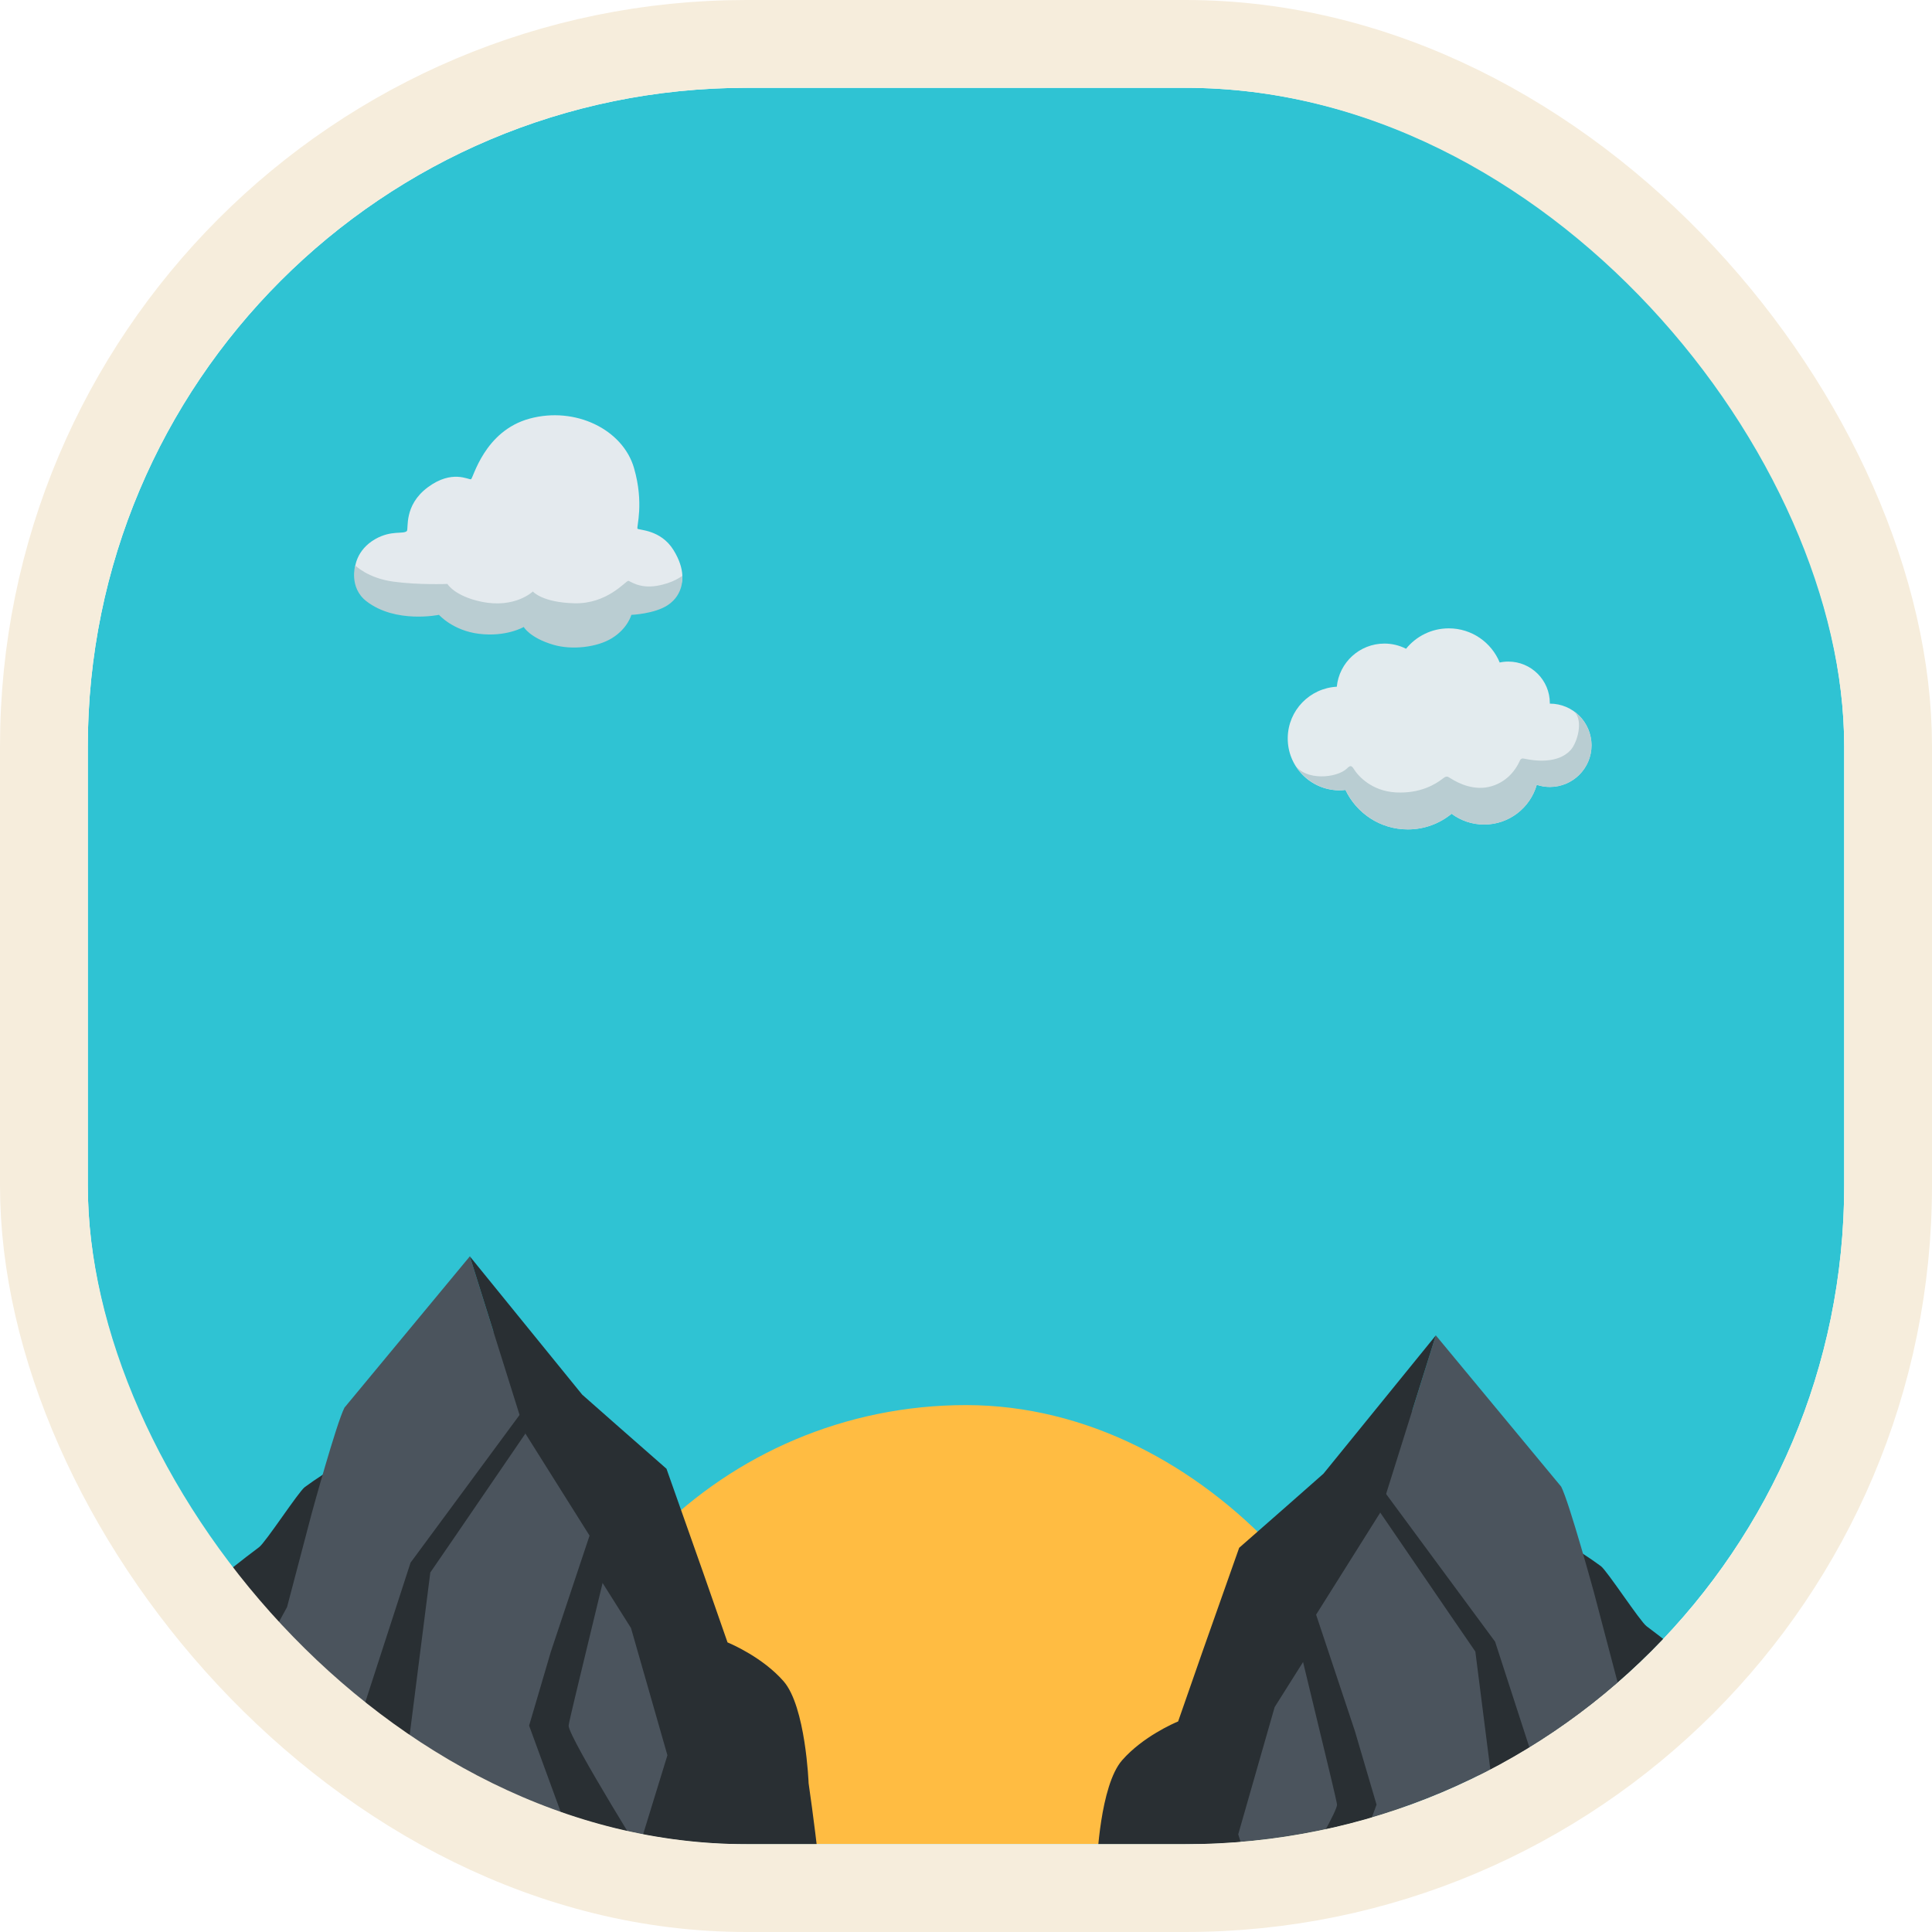 <svg width="550" height="550" viewBox="0 0 550 550" fill="none" xmlns="http://www.w3.org/2000/svg">
<g clip-path="url(#clip0_201_2)">
<rect x="25" y="25" width="500" height="500" rx="187.5" fill="#2FC3D3"/>
<g filter="url(#filter0_f_201_2)">
<rect x="150" y="400" width="250" height="250" rx="125" fill="#FFBC42"/>
</g>
<g clip-path="url(#clip1_201_2)">
<path d="M441.206 200.309H441.199C441.199 200.261 441.206 200.213 441.206 200.165C441.206 193.637 435.915 188.339 429.38 188.339C428.539 188.339 427.719 188.428 426.933 188.599C424.588 182.897 418.989 178.878 412.44 178.878C407.525 178.878 403.144 181.147 400.272 184.688C398.366 183.72 396.258 183.214 394.12 183.212C387.045 183.212 381.234 188.599 380.558 195.496C372.867 195.906 366.694 202.209 366.592 210.036C366.482 218.185 373.011 224.884 381.159 224.986C381.795 224.993 382.41 224.952 383.025 224.877C386.177 231.521 392.937 236.115 400.778 236.115C405.509 236.115 409.843 234.44 413.233 231.658C415.824 233.579 419.023 234.728 422.496 234.728C429.619 234.728 435.614 229.949 437.48 223.421C438.656 223.811 439.907 224.029 441.213 224.029C447.762 224.029 453.073 218.718 453.073 212.169C453.066 205.62 447.762 200.309 441.206 200.309Z" fill="#E3EBEE"/>
<path d="M448.179 202.571C450.865 205.285 448.965 211.506 447.119 213.536C443.482 217.521 436.811 216.592 434.131 216.018C433.406 215.86 433.29 215.915 433.051 216.059C432.839 216.188 432.743 216.394 432.511 216.879C431.649 218.738 429.421 222.341 424.718 223.79C419.816 225.301 415.195 222.997 413.035 221.623C412.215 221.104 412.181 221.09 411.812 221.097C411.436 221.104 411.066 221.377 410.622 221.726C408.667 223.264 404.203 225.978 397.319 225.581C390.572 225.191 386.71 221.035 385.384 218.896C385.131 218.485 384.857 218.144 384.543 218.109C384.181 218.075 383.777 218.444 383.477 218.745C380.605 221.541 371.568 222.382 368.574 217.617C371.623 222.505 376.333 224.925 381.166 224.986C381.802 224.993 382.417 224.952 383.032 224.877C386.184 231.521 392.944 236.115 400.785 236.115C405.516 236.115 409.85 234.44 413.24 231.658C415.831 233.579 419.03 234.728 422.503 234.728C429.626 234.728 435.621 229.949 437.487 223.421C438.663 223.811 439.914 224.029 441.22 224.029C447.769 224.029 453.08 218.718 453.08 212.169C453.066 208.683 451.316 204.745 448.179 202.571Z" fill="#B9CDD2"/>
</g>
<path d="M115.82 151.172C116.383 150.609 114.828 143.914 121.758 138.742C128.688 133.57 133.414 136.656 134.078 136.43C134.734 136.211 137.82 122.68 150.797 119.164C163.773 115.648 177.305 122.242 180.492 133.242C183.406 143.297 181.148 150.07 181.484 150.508C181.812 150.945 188.086 150.727 191.711 156.555C195.336 162.383 194.023 166.016 194.023 166.016L170.93 173.164H133.977C133.977 173.164 101.422 164.586 101.094 163.047C100.766 161.508 101.508 156.508 106.813 153.477C111.422 150.844 114.828 152.164 115.82 151.172Z" fill="#E4EAEE"/>
<path d="M124.969 175.031C124.969 175.031 112.641 177.609 104.305 171.156C99.289 167.266 101.117 160.961 101.117 160.961C101.117 160.961 104.711 164.594 111.969 165.578C119.227 166.57 127.367 166.234 127.367 166.234C127.367 166.234 129.398 169.703 137.047 171.297C146.633 173.289 151.688 168.383 151.688 168.383C151.688 168.383 154.313 171.523 163.555 171.742C172.797 171.961 177.977 165.508 178.844 165.359C179.281 165.289 181.828 167.602 186.875 166.789C191.68 166.016 194.211 163.93 194.211 163.93C194.211 163.93 194.906 169.102 190.07 172.289C186.297 174.773 179.734 175.039 179.734 175.039C179.734 175.039 178.734 178.875 174.227 181.664C170.039 184.266 162.82 185.133 157.477 183.539C150.766 181.539 149.102 178.484 149.102 178.484C149.102 178.484 144.102 181.414 136.289 180.422C128.906 179.5 124.969 175.031 124.969 175.031Z" fill="#BACDD2"/>
<g clip-path="url(#clip2_201_2)">
<path d="M139.842 544.688L101.406 414.143C101.406 414.143 93.419 418.423 86.759 423.351C84.998 424.65 75.638 439.044 73.754 440.451C63.843 447.848 53.774 456.431 52.424 458.265C49.842 461.775 32.5 547.5 32.5 547.5L139.842 544.688Z" fill="#292F33"/>
<path d="M181.562 430.781L140.433 378.964L133.75 357.656L103.527 394.129L98.065 400.721C95.781 405.12 88.75 430.781 88.75 430.781L81.719 457.5L50.792 514.054L37.658 540.699L212.5 541.875L181.562 430.781Z" fill="#4B545D"/>
<path d="M100 536.25H111.25L122.5 447.656L129.441 437.548L149.567 408.107L150.096 399.844L131.607 424.898L116.875 444.855L103.442 486.266L100 496.875L89.926 514.504L77.5 536.25H100ZM167.832 437.16L156.779 470.331L150.625 491.25L166.33 534.141L186.31 533.792C186.31 533.792 161.875 494.766 161.875 491.25C161.875 490.575 165.391 476.136 165.391 476.136L171.544 450.649L173.125 442.031L167.832 437.16Z" fill="#292F33"/>
<path d="M235 547.5C235 547.5 232.84 525.872 230.196 507.658C230.196 507.658 229.375 485.805 223.047 478.594C217.146 471.872 208.287 468.047 207.111 467.558L200.198 447.741L189.736 418.125L176.112 406.172L165.739 397.026L162.899 393.533L133.75 357.656L146.626 398.713L149.573 408.107L167.832 437.16L171.544 450.643L179.633 463.474L183.987 478.667L190 499.688L178.75 536.25L235 547.5Z" fill="#292F33"/>
<path d="M222.107 527.464C214.542 527.464 194.219 530.625 191.406 530.625C180.156 530.625 167.5 520.781 161.875 520.781C156.25 520.781 141.659 530.625 130.409 530.625C120.914 530.625 116.875 526.058 103.864 526.058C99.657 526.058 80.824 530.957 76.797 530.451C66.543 529.168 61.272 525 58.69 525C43.75 525 32.5 547.5 32.5 547.5H235C235 547.5 230.078 527.464 222.107 527.464Z" fill="#5C903F"/>
</g>
<g clip-path="url(#clip3_201_2)">
<path d="M402.658 567.188L441.094 436.643C441.094 436.643 449.081 440.923 455.741 445.851C457.502 447.15 466.862 461.544 468.746 462.951C478.657 470.348 488.726 478.931 490.076 480.765C492.658 484.275 510 570 510 570L402.658 567.188Z" fill="#292F33"/>
<path d="M360.938 453.281L402.067 401.464L408.75 380.156L438.973 416.629L444.435 423.221C446.719 427.62 453.75 453.281 453.75 453.281L460.781 480L491.707 536.554L504.842 563.199L330 564.375L360.938 453.281Z" fill="#4B545D"/>
<path d="M442.5 558.75H431.25L420 470.156L413.059 460.048L392.933 430.607L392.404 422.344L410.893 447.398L425.625 467.355L439.058 508.766L442.5 519.375L452.574 537.004L465 558.75H442.5ZM374.668 459.66L385.721 492.831L391.875 513.75L376.17 556.641L356.19 556.292C356.19 556.292 380.625 517.266 380.625 513.75C380.625 513.075 377.109 498.636 377.109 498.636L370.956 473.149L369.375 464.531L374.668 459.66Z" fill="#292F33"/>
<path d="M307.5 570C307.5 570 309.66 548.372 312.304 530.158C312.304 530.158 313.125 508.305 319.453 501.094C325.354 494.372 334.213 490.547 335.389 490.058L342.302 470.241L352.764 440.625L366.388 428.672L376.761 419.526L379.601 416.033L408.75 380.156L395.874 421.213L392.927 430.607L374.668 459.66L370.956 473.143L362.867 485.974L358.513 501.167L352.5 522.188L363.75 558.75L307.5 570Z" fill="#292F33"/>
</g>
</g>
<rect x="12.5" y="12.5" width="525" height="525" rx="200" stroke="#F6EDDC" stroke-width="25"/>
<defs>
<filter id="filter0_f_201_2" x="125" y="375" width="300" height="300" filterUnits="userSpaceOnUse" color-interpolation-filters="sRGB">
<feFlood flood-opacity="0" result="BackgroundImageFix"/>
<feBlend mode="normal" in="SourceGraphic" in2="BackgroundImageFix" result="shape"/>
<feGaussianBlur stdDeviation="12.5" result="effect1_foregroundBlur_201_2"/>
</filter>
<clipPath id="clip0_201_2">
<rect x="25" y="25" width="500" height="500" rx="187.5" fill="white"/>
</clipPath>
<clipPath id="clip1_201_2">
<rect width="87.5" height="87.5" fill="white" transform="translate(366.25 163.75)"/>
</clipPath>
<clipPath id="clip2_201_2">
<rect width="202.5" height="202.5" fill="white" transform="translate(32.5 345)"/>
</clipPath>
<clipPath id="clip3_201_2">
<rect width="202.5" height="202.5" fill="white" transform="matrix(-1 0 0 1 510 367.5)"/>
</clipPath>
</defs>
</svg>
